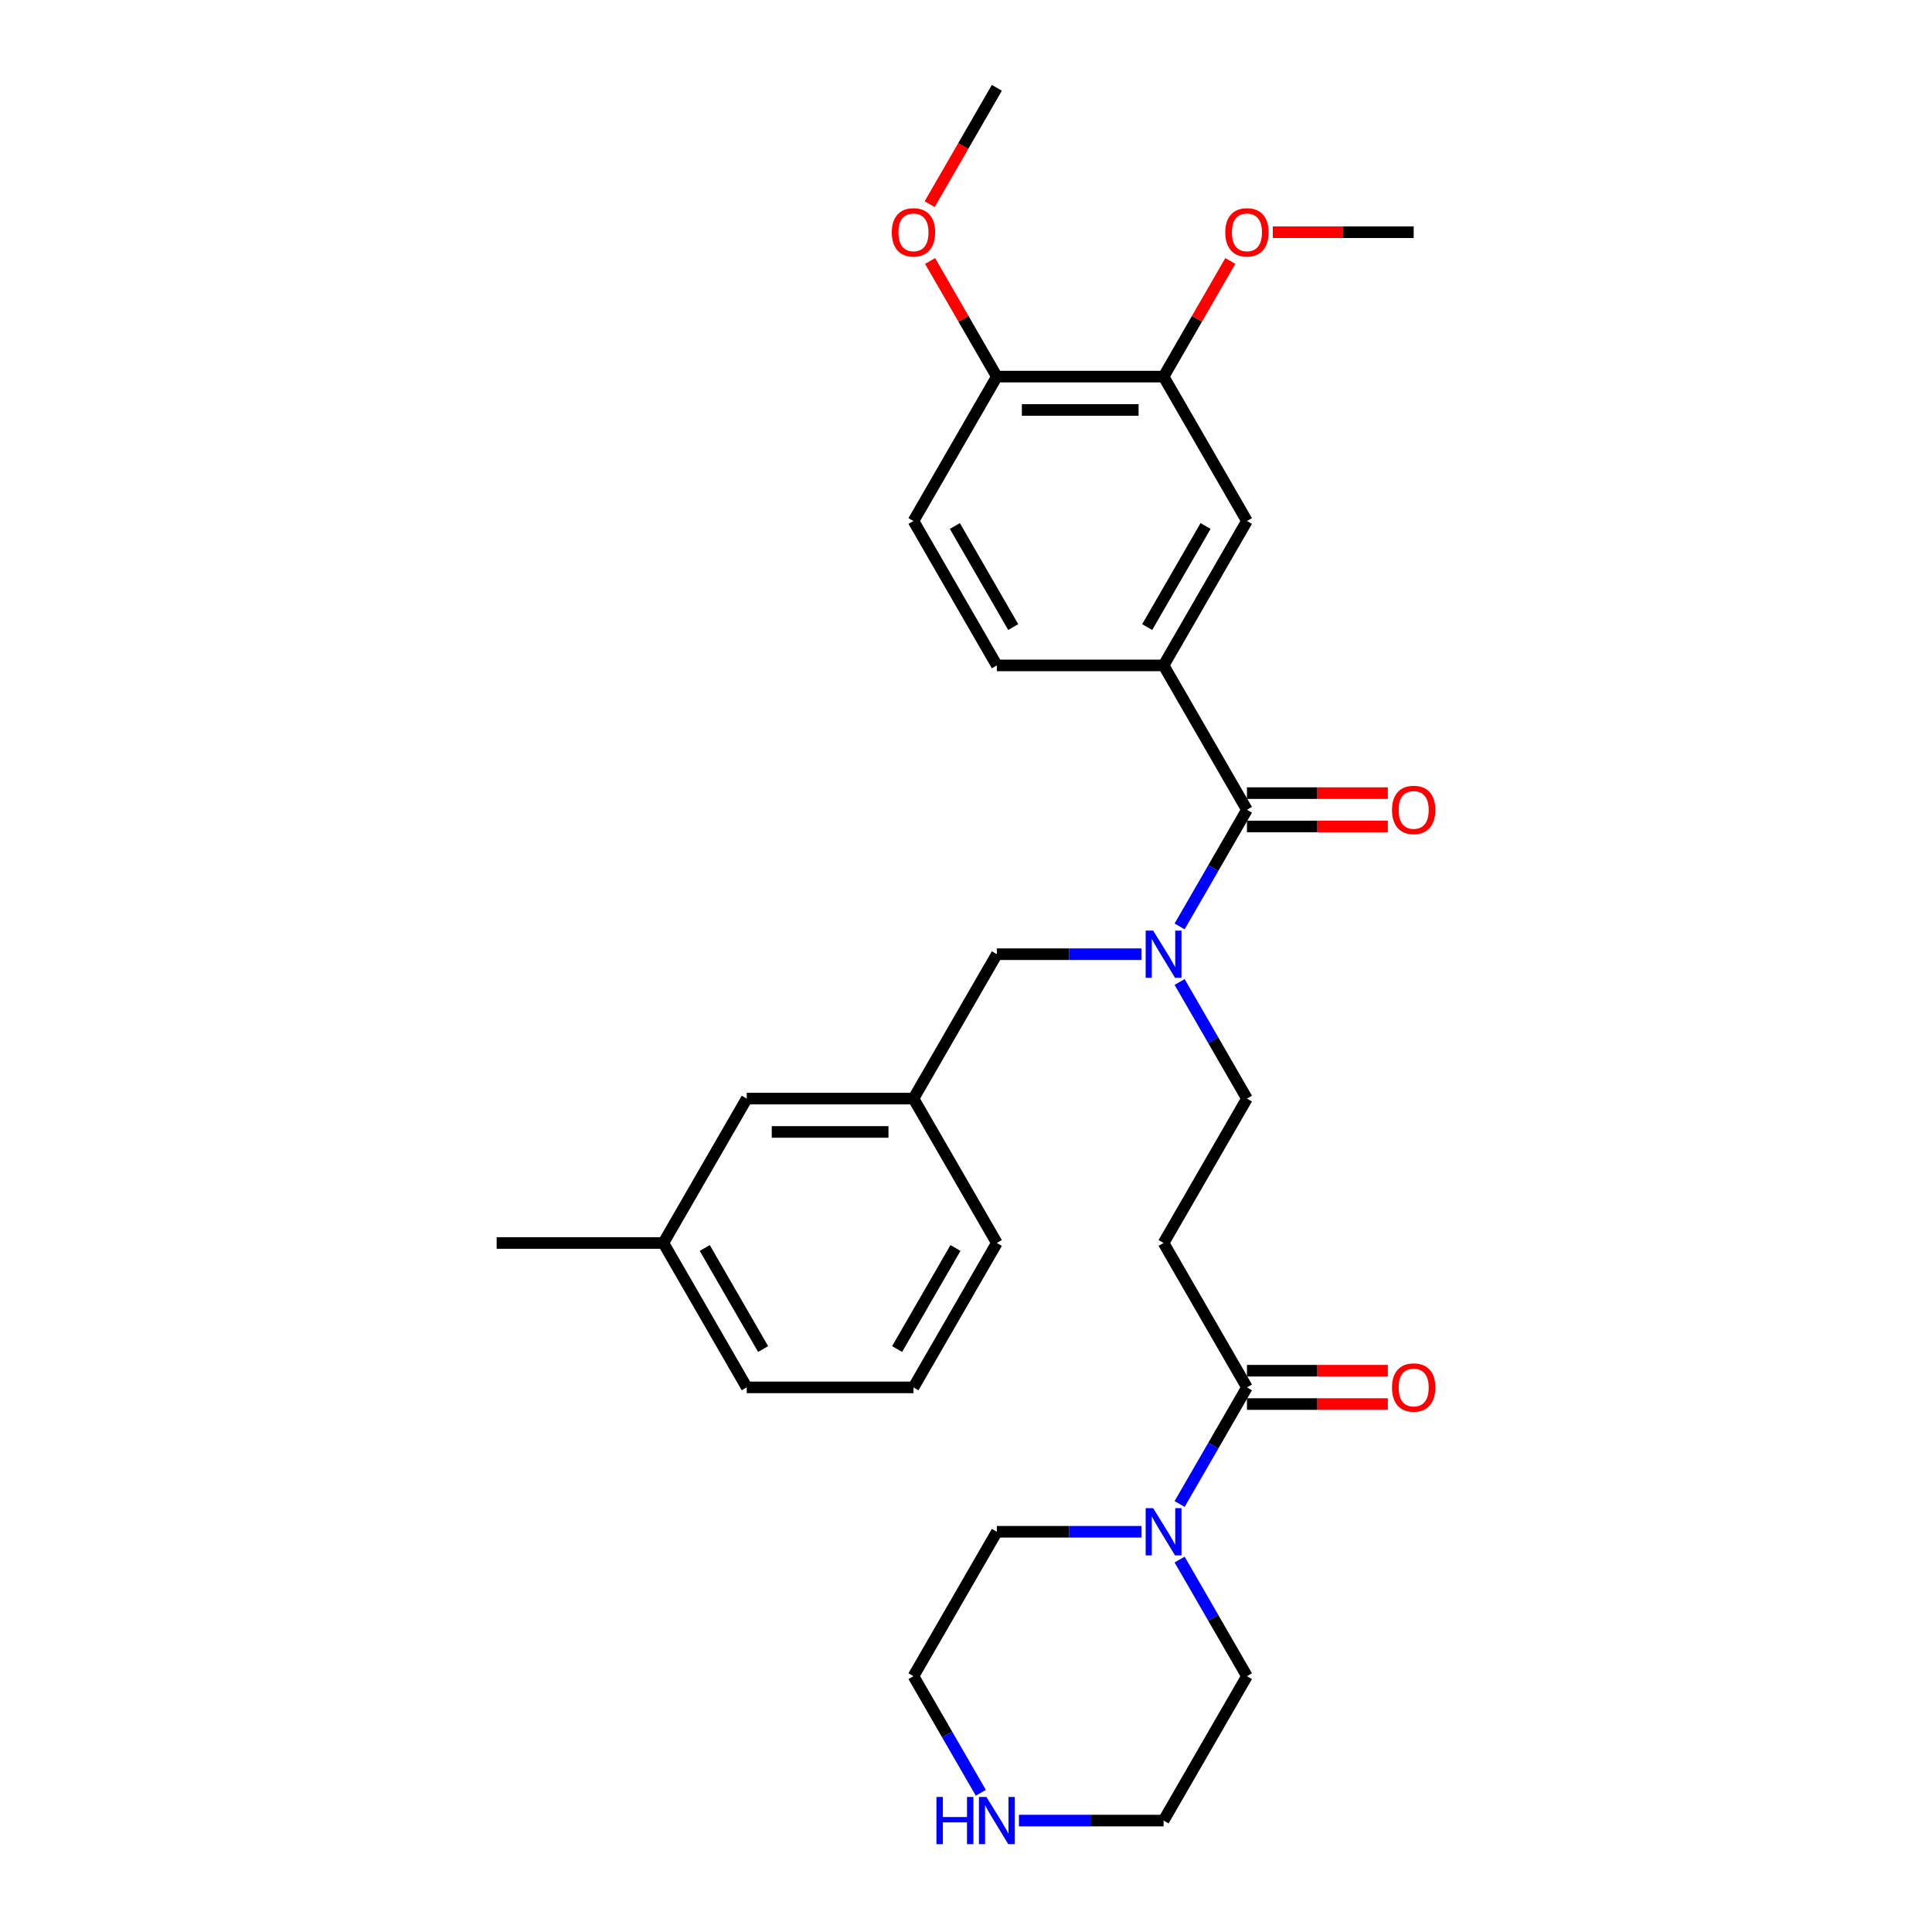 <?xml version='1.0' encoding='iso-8859-1'?>
<svg version='1.1' baseProfile='full'
              xmlns='http://www.w3.org/2000/svg'
                      xmlns:rdkit='http://www.rdkit.org/xml'
                      xmlns:xlink='http://www.w3.org/1999/xlink'
                  xml:space='preserve'
width='1000px' height='1000px' viewBox='0 0 1000 1000'>
<!-- END OF HEADER -->
<rect style='opacity:1.0;fill:#FFFFFF;stroke:none' width='1000' height='1000' x='0' y='0'> </rect>
<path class='bond-0' d='M 645.418,419.151 L 627.993,449.331' style='fill:none;fill-rule:evenodd;stroke:#000000;stroke-width:6px;stroke-linecap:butt;stroke-linejoin:miter;stroke-opacity:1' />
<path class='bond-0' d='M 627.993,449.331 L 610.568,479.512' style='fill:none;fill-rule:evenodd;stroke:#0000FF;stroke-width:6px;stroke-linecap:butt;stroke-linejoin:miter;stroke-opacity:1' />
<path class='bond-2' d='M 645.418,419.151 L 602.267,344.411' style='fill:none;fill-rule:evenodd;stroke:#000000;stroke-width:6px;stroke-linecap:butt;stroke-linejoin:miter;stroke-opacity:1' />
<path class='bond-9' d='M 645.418,427.781 L 681.88,427.781' style='fill:none;fill-rule:evenodd;stroke:#000000;stroke-width:6px;stroke-linecap:butt;stroke-linejoin:miter;stroke-opacity:1' />
<path class='bond-9' d='M 681.88,427.781 L 718.343,427.781' style='fill:none;fill-rule:evenodd;stroke:#FF0000;stroke-width:6px;stroke-linecap:butt;stroke-linejoin:miter;stroke-opacity:1' />
<path class='bond-9' d='M 645.418,410.52 L 681.88,410.52' style='fill:none;fill-rule:evenodd;stroke:#000000;stroke-width:6px;stroke-linecap:butt;stroke-linejoin:miter;stroke-opacity:1' />
<path class='bond-9' d='M 681.88,410.52 L 718.343,410.52' style='fill:none;fill-rule:evenodd;stroke:#FF0000;stroke-width:6px;stroke-linecap:butt;stroke-linejoin:miter;stroke-opacity:1' />
<path class='bond-7' d='M 610.568,508.268 L 627.993,538.448' style='fill:none;fill-rule:evenodd;stroke:#0000FF;stroke-width:6px;stroke-linecap:butt;stroke-linejoin:miter;stroke-opacity:1' />
<path class='bond-7' d='M 627.993,538.448 L 645.418,568.629' style='fill:none;fill-rule:evenodd;stroke:#000000;stroke-width:6px;stroke-linecap:butt;stroke-linejoin:miter;stroke-opacity:1' />
<path class='bond-8' d='M 590.841,493.89 L 553.403,493.89' style='fill:none;fill-rule:evenodd;stroke:#0000FF;stroke-width:6px;stroke-linecap:butt;stroke-linejoin:miter;stroke-opacity:1' />
<path class='bond-8' d='M 553.403,493.89 L 515.966,493.89' style='fill:none;fill-rule:evenodd;stroke:#000000;stroke-width:6px;stroke-linecap:butt;stroke-linejoin:miter;stroke-opacity:1' />
<path class='bond-1' d='M 645.418,718.108 L 602.267,643.368' style='fill:none;fill-rule:evenodd;stroke:#000000;stroke-width:6px;stroke-linecap:butt;stroke-linejoin:miter;stroke-opacity:1' />
<path class='bond-3' d='M 645.418,718.108 L 627.993,748.288' style='fill:none;fill-rule:evenodd;stroke:#000000;stroke-width:6px;stroke-linecap:butt;stroke-linejoin:miter;stroke-opacity:1' />
<path class='bond-3' d='M 627.993,748.288 L 610.568,778.469' style='fill:none;fill-rule:evenodd;stroke:#0000FF;stroke-width:6px;stroke-linecap:butt;stroke-linejoin:miter;stroke-opacity:1' />
<path class='bond-13' d='M 645.418,726.738 L 681.88,726.738' style='fill:none;fill-rule:evenodd;stroke:#000000;stroke-width:6px;stroke-linecap:butt;stroke-linejoin:miter;stroke-opacity:1' />
<path class='bond-13' d='M 681.88,726.738 L 718.343,726.738' style='fill:none;fill-rule:evenodd;stroke:#FF0000;stroke-width:6px;stroke-linecap:butt;stroke-linejoin:miter;stroke-opacity:1' />
<path class='bond-13' d='M 645.418,709.477 L 681.88,709.477' style='fill:none;fill-rule:evenodd;stroke:#000000;stroke-width:6px;stroke-linecap:butt;stroke-linejoin:miter;stroke-opacity:1' />
<path class='bond-13' d='M 681.88,709.477 L 718.343,709.477' style='fill:none;fill-rule:evenodd;stroke:#FF0000;stroke-width:6px;stroke-linecap:butt;stroke-linejoin:miter;stroke-opacity:1' />
<path class='bond-5' d='M 602.267,344.411 L 645.418,269.672' style='fill:none;fill-rule:evenodd;stroke:#000000;stroke-width:6px;stroke-linecap:butt;stroke-linejoin:miter;stroke-opacity:1' />
<path class='bond-5' d='M 593.792,324.57 L 623.997,272.253' style='fill:none;fill-rule:evenodd;stroke:#000000;stroke-width:6px;stroke-linecap:butt;stroke-linejoin:miter;stroke-opacity:1' />
<path class='bond-12' d='M 602.267,344.411 L 515.966,344.411' style='fill:none;fill-rule:evenodd;stroke:#000000;stroke-width:6px;stroke-linecap:butt;stroke-linejoin:miter;stroke-opacity:1' />
<path class='bond-20' d='M 610.568,807.225 L 627.993,837.405' style='fill:none;fill-rule:evenodd;stroke:#0000FF;stroke-width:6px;stroke-linecap:butt;stroke-linejoin:miter;stroke-opacity:1' />
<path class='bond-20' d='M 627.993,837.405 L 645.418,867.586' style='fill:none;fill-rule:evenodd;stroke:#000000;stroke-width:6px;stroke-linecap:butt;stroke-linejoin:miter;stroke-opacity:1' />
<path class='bond-21' d='M 590.841,792.847 L 553.403,792.847' style='fill:none;fill-rule:evenodd;stroke:#0000FF;stroke-width:6px;stroke-linecap:butt;stroke-linejoin:miter;stroke-opacity:1' />
<path class='bond-21' d='M 553.403,792.847 L 515.966,792.847' style='fill:none;fill-rule:evenodd;stroke:#000000;stroke-width:6px;stroke-linecap:butt;stroke-linejoin:miter;stroke-opacity:1' />
<path class='bond-4' d='M 602.267,643.368 L 645.418,568.629' style='fill:none;fill-rule:evenodd;stroke:#000000;stroke-width:6px;stroke-linecap:butt;stroke-linejoin:miter;stroke-opacity:1' />
<path class='bond-6' d='M 645.418,269.672 L 602.267,194.933' style='fill:none;fill-rule:evenodd;stroke:#000000;stroke-width:6px;stroke-linecap:butt;stroke-linejoin:miter;stroke-opacity:1' />
<path class='bond-17' d='M 602.267,194.933 L 619.543,165.011' style='fill:none;fill-rule:evenodd;stroke:#000000;stroke-width:6px;stroke-linecap:butt;stroke-linejoin:miter;stroke-opacity:1' />
<path class='bond-17' d='M 619.543,165.011 L 636.818,135.089' style='fill:none;fill-rule:evenodd;stroke:#FF0000;stroke-width:6px;stroke-linecap:butt;stroke-linejoin:miter;stroke-opacity:1' />
<path class='bond-30' d='M 602.267,194.933 L 515.966,194.933' style='fill:none;fill-rule:evenodd;stroke:#000000;stroke-width:6px;stroke-linecap:butt;stroke-linejoin:miter;stroke-opacity:1' />
<path class='bond-30' d='M 589.322,212.193 L 528.911,212.193' style='fill:none;fill-rule:evenodd;stroke:#000000;stroke-width:6px;stroke-linecap:butt;stroke-linejoin:miter;stroke-opacity:1' />
<path class='bond-14' d='M 515.966,493.89 L 472.815,568.629' style='fill:none;fill-rule:evenodd;stroke:#000000;stroke-width:6px;stroke-linecap:butt;stroke-linejoin:miter;stroke-opacity:1' />
<path class='bond-10' d='M 515.966,194.933 L 472.815,269.672' style='fill:none;fill-rule:evenodd;stroke:#000000;stroke-width:6px;stroke-linecap:butt;stroke-linejoin:miter;stroke-opacity:1' />
<path class='bond-19' d='M 515.966,194.933 L 498.69,165.011' style='fill:none;fill-rule:evenodd;stroke:#000000;stroke-width:6px;stroke-linecap:butt;stroke-linejoin:miter;stroke-opacity:1' />
<path class='bond-19' d='M 498.69,165.011 L 481.415,135.089' style='fill:none;fill-rule:evenodd;stroke:#FF0000;stroke-width:6px;stroke-linecap:butt;stroke-linejoin:miter;stroke-opacity:1' />
<path class='bond-11' d='M 507.665,927.947 L 490.24,897.767' style='fill:none;fill-rule:evenodd;stroke:#0000FF;stroke-width:6px;stroke-linecap:butt;stroke-linejoin:miter;stroke-opacity:1' />
<path class='bond-11' d='M 490.24,897.767 L 472.815,867.586' style='fill:none;fill-rule:evenodd;stroke:#000000;stroke-width:6px;stroke-linecap:butt;stroke-linejoin:miter;stroke-opacity:1' />
<path class='bond-32' d='M 527.392,942.325 L 564.83,942.325' style='fill:none;fill-rule:evenodd;stroke:#0000FF;stroke-width:6px;stroke-linecap:butt;stroke-linejoin:miter;stroke-opacity:1' />
<path class='bond-32' d='M 564.83,942.325 L 602.267,942.325' style='fill:none;fill-rule:evenodd;stroke:#000000;stroke-width:6px;stroke-linecap:butt;stroke-linejoin:miter;stroke-opacity:1' />
<path class='bond-15' d='M 515.966,344.411 L 472.815,269.672' style='fill:none;fill-rule:evenodd;stroke:#000000;stroke-width:6px;stroke-linecap:butt;stroke-linejoin:miter;stroke-opacity:1' />
<path class='bond-15' d='M 524.441,324.57 L 494.236,272.253' style='fill:none;fill-rule:evenodd;stroke:#000000;stroke-width:6px;stroke-linecap:butt;stroke-linejoin:miter;stroke-opacity:1' />
<path class='bond-16' d='M 472.815,568.629 L 386.514,568.629' style='fill:none;fill-rule:evenodd;stroke:#000000;stroke-width:6px;stroke-linecap:butt;stroke-linejoin:miter;stroke-opacity:1' />
<path class='bond-16' d='M 459.87,585.889 L 399.459,585.889' style='fill:none;fill-rule:evenodd;stroke:#000000;stroke-width:6px;stroke-linecap:butt;stroke-linejoin:miter;stroke-opacity:1' />
<path class='bond-25' d='M 472.815,568.629 L 515.966,643.368' style='fill:none;fill-rule:evenodd;stroke:#000000;stroke-width:6px;stroke-linecap:butt;stroke-linejoin:miter;stroke-opacity:1' />
<path class='bond-18' d='M 386.514,568.629 L 343.363,643.368' style='fill:none;fill-rule:evenodd;stroke:#000000;stroke-width:6px;stroke-linecap:butt;stroke-linejoin:miter;stroke-opacity:1' />
<path class='bond-28' d='M 658.795,120.194 L 695.257,120.194' style='fill:none;fill-rule:evenodd;stroke:#FF0000;stroke-width:6px;stroke-linecap:butt;stroke-linejoin:miter;stroke-opacity:1' />
<path class='bond-28' d='M 695.257,120.194 L 731.719,120.194' style='fill:none;fill-rule:evenodd;stroke:#000000;stroke-width:6px;stroke-linecap:butt;stroke-linejoin:miter;stroke-opacity:1' />
<path class='bond-27' d='M 343.363,643.368 L 257.062,643.368' style='fill:none;fill-rule:evenodd;stroke:#000000;stroke-width:6px;stroke-linecap:butt;stroke-linejoin:miter;stroke-opacity:1' />
<path class='bond-31' d='M 343.363,643.368 L 386.514,718.108' style='fill:none;fill-rule:evenodd;stroke:#000000;stroke-width:6px;stroke-linecap:butt;stroke-linejoin:miter;stroke-opacity:1' />
<path class='bond-31' d='M 364.783,645.949 L 394.989,698.266' style='fill:none;fill-rule:evenodd;stroke:#000000;stroke-width:6px;stroke-linecap:butt;stroke-linejoin:miter;stroke-opacity:1' />
<path class='bond-29' d='M 481.196,105.678 L 498.581,75.566' style='fill:none;fill-rule:evenodd;stroke:#FF0000;stroke-width:6px;stroke-linecap:butt;stroke-linejoin:miter;stroke-opacity:1' />
<path class='bond-29' d='M 498.581,75.566 L 515.966,45.455' style='fill:none;fill-rule:evenodd;stroke:#000000;stroke-width:6px;stroke-linecap:butt;stroke-linejoin:miter;stroke-opacity:1' />
<path class='bond-22' d='M 645.418,867.586 L 602.267,942.325' style='fill:none;fill-rule:evenodd;stroke:#000000;stroke-width:6px;stroke-linecap:butt;stroke-linejoin:miter;stroke-opacity:1' />
<path class='bond-23' d='M 515.966,792.847 L 472.815,867.586' style='fill:none;fill-rule:evenodd;stroke:#000000;stroke-width:6px;stroke-linecap:butt;stroke-linejoin:miter;stroke-opacity:1' />
<path class='bond-24' d='M 472.815,718.108 L 515.966,643.368' style='fill:none;fill-rule:evenodd;stroke:#000000;stroke-width:6px;stroke-linecap:butt;stroke-linejoin:miter;stroke-opacity:1' />
<path class='bond-24' d='M 464.34,698.266 L 494.545,645.949' style='fill:none;fill-rule:evenodd;stroke:#000000;stroke-width:6px;stroke-linecap:butt;stroke-linejoin:miter;stroke-opacity:1' />
<path class='bond-26' d='M 472.815,718.108 L 386.514,718.108' style='fill:none;fill-rule:evenodd;stroke:#000000;stroke-width:6px;stroke-linecap:butt;stroke-linejoin:miter;stroke-opacity:1' />
<path  class='atom-1' d='M 596.865 481.67
L 604.873 494.615
Q 605.667 495.892, 606.945 498.205
Q 608.222 500.518, 608.291 500.656
L 608.291 481.67
L 611.536 481.67
L 611.536 506.11
L 608.187 506.11
L 599.592 491.957
Q 598.591 490.3, 597.521 488.401
Q 596.485 486.502, 596.174 485.916
L 596.174 506.11
L 592.998 506.11
L 592.998 481.67
L 596.865 481.67
' fill='#0000FF'/>
<path  class='atom-4' d='M 596.865 780.626
L 604.873 793.572
Q 605.667 794.849, 606.945 797.162
Q 608.222 799.475, 608.291 799.613
L 608.291 780.626
L 611.536 780.626
L 611.536 805.067
L 608.187 805.067
L 599.592 790.914
Q 598.591 789.257, 597.521 787.358
Q 596.485 785.459, 596.174 784.872
L 596.174 805.067
L 592.998 805.067
L 592.998 780.626
L 596.865 780.626
' fill='#0000FF'/>
<path  class='atom-10' d='M 720.5 419.22
Q 720.5 413.351, 723.4 410.072
Q 726.3 406.792, 731.719 406.792
Q 737.139 406.792, 740.039 410.072
Q 742.938 413.351, 742.938 419.22
Q 742.938 425.157, 740.004 428.54
Q 737.07 431.889, 731.719 431.889
Q 726.334 431.889, 723.4 428.54
Q 720.5 425.192, 720.5 419.22
M 731.719 429.127
Q 735.448 429.127, 737.45 426.642
Q 739.486 424.122, 739.486 419.22
Q 739.486 414.421, 737.45 412.005
Q 735.448 409.554, 731.719 409.554
Q 727.991 409.554, 725.954 411.97
Q 723.952 414.387, 723.952 419.22
Q 723.952 424.156, 725.954 426.642
Q 727.991 429.127, 731.719 429.127
' fill='#FF0000'/>
<path  class='atom-12' d='M 484.707 930.105
L 488.021 930.105
L 488.021 940.496
L 500.518 940.496
L 500.518 930.105
L 503.832 930.105
L 503.832 954.545
L 500.518 954.545
L 500.518 943.257
L 488.021 943.257
L 488.021 954.545
L 484.707 954.545
L 484.707 930.105
' fill='#0000FF'/>
<path  class='atom-12' d='M 510.563 930.105
L 518.572 943.05
Q 519.366 944.327, 520.643 946.64
Q 521.921 948.953, 521.99 949.091
L 521.99 930.105
L 525.235 930.105
L 525.235 954.545
L 521.886 954.545
L 513.29 940.392
Q 512.289 938.735, 511.219 936.836
Q 510.184 934.938, 509.873 934.351
L 509.873 954.545
L 506.697 954.545
L 506.697 930.105
L 510.563 930.105
' fill='#0000FF'/>
<path  class='atom-14' d='M 720.5 718.177
Q 720.5 712.308, 723.4 709.029
Q 726.3 705.749, 731.719 705.749
Q 737.139 705.749, 740.039 709.029
Q 742.938 712.308, 742.938 718.177
Q 742.938 724.114, 740.004 727.497
Q 737.07 730.846, 731.719 730.846
Q 726.334 730.846, 723.4 727.497
Q 720.5 724.149, 720.5 718.177
M 731.719 728.084
Q 735.448 728.084, 737.45 725.598
Q 739.486 723.078, 739.486 718.177
Q 739.486 713.378, 737.45 710.962
Q 735.448 708.511, 731.719 708.511
Q 727.991 708.511, 725.954 710.927
Q 723.952 713.344, 723.952 718.177
Q 723.952 723.113, 725.954 725.598
Q 727.991 728.084, 731.719 728.084
' fill='#FF0000'/>
<path  class='atom-18' d='M 634.199 120.263
Q 634.199 114.394, 637.098 111.115
Q 639.998 107.835, 645.418 107.835
Q 650.838 107.835, 653.737 111.115
Q 656.637 114.394, 656.637 120.263
Q 656.637 126.2, 653.703 129.583
Q 650.769 132.932, 645.418 132.932
Q 640.033 132.932, 637.098 129.583
Q 634.199 126.235, 634.199 120.263
M 645.418 130.17
Q 649.146 130.17, 651.148 127.685
Q 653.185 125.165, 653.185 120.263
Q 653.185 115.464, 651.148 113.048
Q 649.146 110.597, 645.418 110.597
Q 641.69 110.597, 639.653 113.013
Q 637.651 115.43, 637.651 120.263
Q 637.651 125.199, 639.653 127.685
Q 641.69 130.17, 645.418 130.17
' fill='#FF0000'/>
<path  class='atom-20' d='M 461.596 120.263
Q 461.596 114.394, 464.496 111.115
Q 467.395 107.835, 472.815 107.835
Q 478.235 107.835, 481.135 111.115
Q 484.034 114.394, 484.034 120.263
Q 484.034 126.2, 481.1 129.583
Q 478.166 132.932, 472.815 132.932
Q 467.43 132.932, 464.496 129.583
Q 461.596 126.235, 461.596 120.263
M 472.815 130.17
Q 476.543 130.17, 478.545 127.685
Q 480.582 125.165, 480.582 120.263
Q 480.582 115.464, 478.545 113.048
Q 476.543 110.597, 472.815 110.597
Q 469.087 110.597, 467.05 113.013
Q 465.048 115.43, 465.048 120.263
Q 465.048 125.199, 467.05 127.685
Q 469.087 130.17, 472.815 130.17
' fill='#FF0000'/>
</svg>
